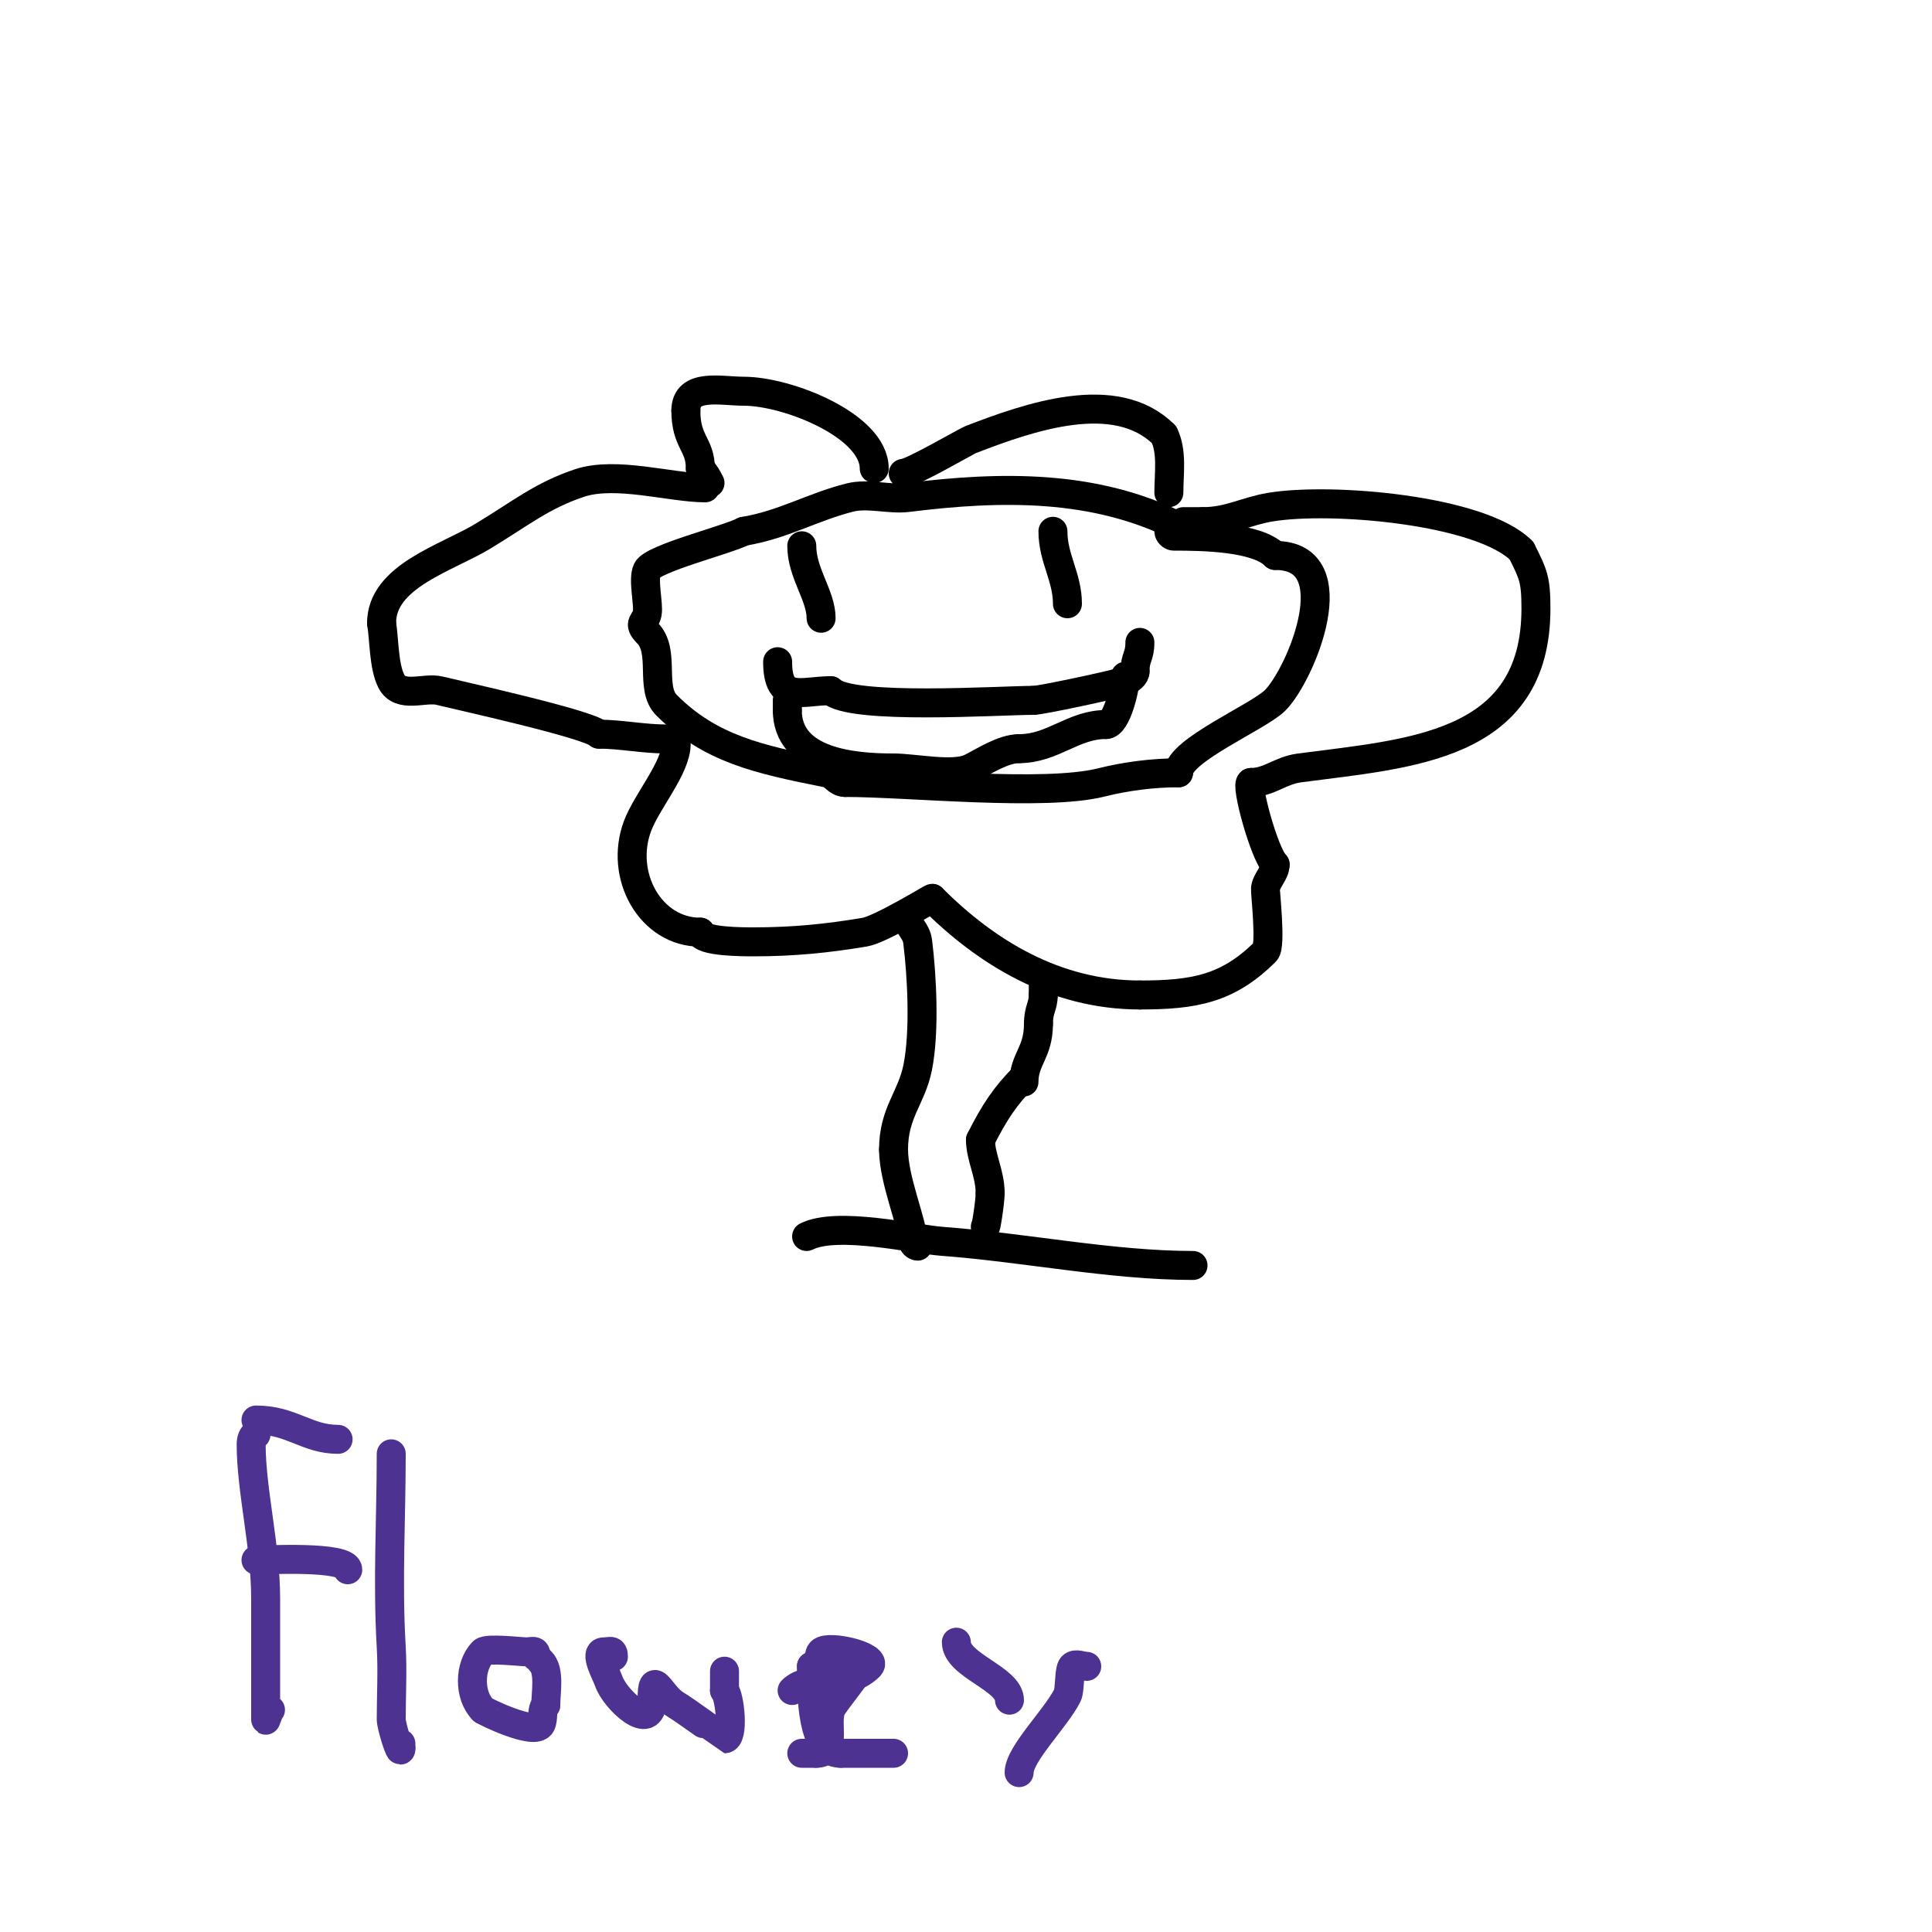 <svg viewBox='0 0 400 400' version='1.1' xmlns='http://www.w3.org/2000/svg' xmlns:xlink='http://www.w3.org/1999/xlink'><g fill='none' stroke='#000000' stroke-width='6' stroke-linecap='round' stroke-linejoin='round'><path d='M244,109c-17.425,-8.712 -36.67,-8.416 -56,-6c-3.837,0.48 -8.265,-0.934 -12,0c-7.738,1.934 -13.799,5.633 -22,7'/><path d='M154,110c-3.723,1.862 -18.805,5.609 -20,8c-0.963,1.925 0.366,7.171 0,9c-0.386,1.931 -2.051,1.949 0,4'/><path d='M134,131c3.868,3.868 0.426,11.426 4,15c9.001,9.001 18.908,11.182 33,14c1.965,0.393 2.167,2 4,2'/><path d='M175,162c13.019,0 41.186,2.953 53,0c5.123,-1.281 10.672,-2 16,-2'/><path d='M244,160c0,-4.624 16.525,-11.525 20,-15c5.31,-5.31 15.661,-30 0,-30'/><path d='M264,115c-3.828,-3.828 -14.928,-4 -21,-4c-0.471,0 -1,-0.529 -1,-1'/><path d='M161,137c0,8.694 4.957,6 11,6'/><path d='M172,143c4.072,4.072 35.156,2 42,2'/><path d='M214,145c1.571,0 16.711,-3.237 19,-4c0.894,-0.298 2,-1.057 2,-2'/><path d='M235,139c0,-3.059 1,-2.941 1,-6'/><path d='M233,140c0,2.393 -1.821,10 -4,10'/><path d='M229,150c-6.854,0 -10.985,5 -18,5'/><path d='M211,155c-3.311,0 -7.281,2.641 -10,4c-3.574,1.787 -11.561,0 -16,0'/><path d='M185,159c-8.314,0 -22,-1.118 -22,-12'/><path d='M163,147c0,-0.667 0,-1.333 0,-2'/><path d='M166,113c0,5.7 4,10.261 4,15'/><path d='M218,110c0,5.593 3,9.495 3,15'/><path d='M181,97c0,-8.876 -17.931,-16 -27,-16c-4.738,0 -12,-1.78 -12,4'/><path d='M142,85c0,6.617 3,6.916 3,12'/><path d='M145,97c0.85,0.85 1.463,1.925 2,3'/><path d='M187,98c1.698,0 13.031,-6.627 14,-7c11.921,-4.585 29.976,-11.024 40,-1'/><path d='M241,90c1.747,3.495 1,8.096 1,12'/><path d='M146,101c-7.037,0 -18.492,-3.503 -26,-1c-7.755,2.585 -12.097,6.211 -20,11c-7.487,4.538 -21,8.271 -21,18'/><path d='M79,129c0.562,3.374 0.429,8.857 2,12c1.864,3.728 6.872,1.218 10,2c3.779,0.945 30.895,6.895 33,9'/><path d='M124,152c4.47,0 9.233,1 14,1'/><path d='M140,154c0,4.946 -6.065,11.84 -8,17c-3.863,10.301 2.696,22 13,22'/><path d='M145,193c0,2.014 9.053,2 11,2c8.348,0 15.3,-0.717 23,-2c3.324,-0.554 13.785,-7 14,-7'/><path d='M193,186c11.061,11.061 25.384,20 43,20'/><path d='M236,206c11.211,0 18.245,-1.245 26,-9c1.204,-1.204 -0.075,-12.325 0,-13c0.198,-1.784 2,-3.205 2,-5'/><path d='M264,179c-2.292,-2.292 -6.271,-17 -5,-17'/><path d='M259,162c3.757,0 6.011,-2.468 10,-3c22.775,-3.037 49,-4.153 49,-33c0,-6.131 -0.579,-7.158 -3,-12'/><path d='M315,114c-8.465,-8.465 -39.358,-11.107 -52,-9c-5.161,0.86 -8.534,3 -14,3'/><path d='M249,108c-1.333,0 -2.667,0 -4,0'/><path d='M188,190c0,1.977 1.694,2.555 2,5c0.878,7.02 1.483,18.587 0,26c-1.271,6.354 -5,9.326 -5,17'/><path d='M185,238c0,6.397 4,15.263 4,19'/><path d='M189,257c0,0.471 0.529,1 1,1'/><path d='M167,256c6.381,-3.19 22.394,0.585 28,1c17.047,1.263 35.119,5 52,5'/><path d='M203,250'/><path d='M204,254c0,1.063 1,-4.966 1,-7'/><path d='M205,247c0,-4.031 -2,-7.439 -2,-11'/><path d='M203,236c2.871,-5.742 5.232,-9.232 9,-13'/><path d='M212,224c0,-4.691 3,-6.058 3,-12'/><path d='M215,212c0,-3.056 1,-3.644 1,-6'/><path d='M216,206c0,-0.667 0,-1.333 0,-2'/></g>
<g fill='none' stroke='#4d3292' stroke-width='6' stroke-linecap='round' stroke-linejoin='round'><path d='M53,297c-0.745,0 -1,1.255 -1,2c0,9.541 3,21.063 3,32c0,8.333 0,16.667 0,25c0,0.745 0.473,-1.473 1,-2'/><path d='M53,294c7.405,0 10.493,4 17,4'/><path d='M53,323c1.596,0 19,-0.964 19,2'/><path d='M81,301c0,13.482 -0.8,26.395 0,40c0.291,4.944 0,10.032 0,15c0,1.309 2,7.868 2,6'/><path d='M83,362l0,-1'/><path d='M111,343c0,-1.567 -0.667,-1 -2,-1c-1.105,0 -8.166,-0.834 -9,0c-2.888,2.888 -2.958,9.042 0,12'/><path d='M100,354c0,0.166 10.764,5.471 12,3c0.615,-1.229 0.028,-3.028 1,-4'/><path d='M113,353c0,-2.648 0.89,-7.11 -1,-9'/><path d='M127,343c0,-1.567 -0.667,-1 -2,-1c-2.11,0 0.548,4.643 1,6c1.271,3.812 9,11.081 9,4'/><path d='M135,352c0,-6.933 1.708,-0.881 5,1c1.64,0.937 9.962,7 10,7c2.052,0 1.107,-8.893 0,-10'/><path d='M150,350c0,-1.333 0,-2.667 0,-4'/><path d='M175,344c0.943,0.471 2.255,0.255 3,1c0.604,0.604 -5.545,7.636 -6,9c-1.076,3.228 1.307,9 -3,9'/><path d='M169,363c-1,0 -2,0 -3,0'/><path d='M164,350c3.562,-3.562 11.153,-0.153 16,-5c2.043,-2.043 -8.461,-4.539 -10,-3c-1.063,1.063 0.968,3 -2,3'/><path d='M168,345c0,5.763 -0.067,18 6,18'/><path d='M174,363c3.667,0 7.333,0 11,0'/><path d='M225,345c-1,0 -2.293,-0.707 -3,0c-0.692,0.692 -0.449,4.897 -1,6c-2.39,4.779 -10,12.136 -10,16'/><path d='M198,340c0,4.808 11,7.534 11,12'/></g>
</svg>